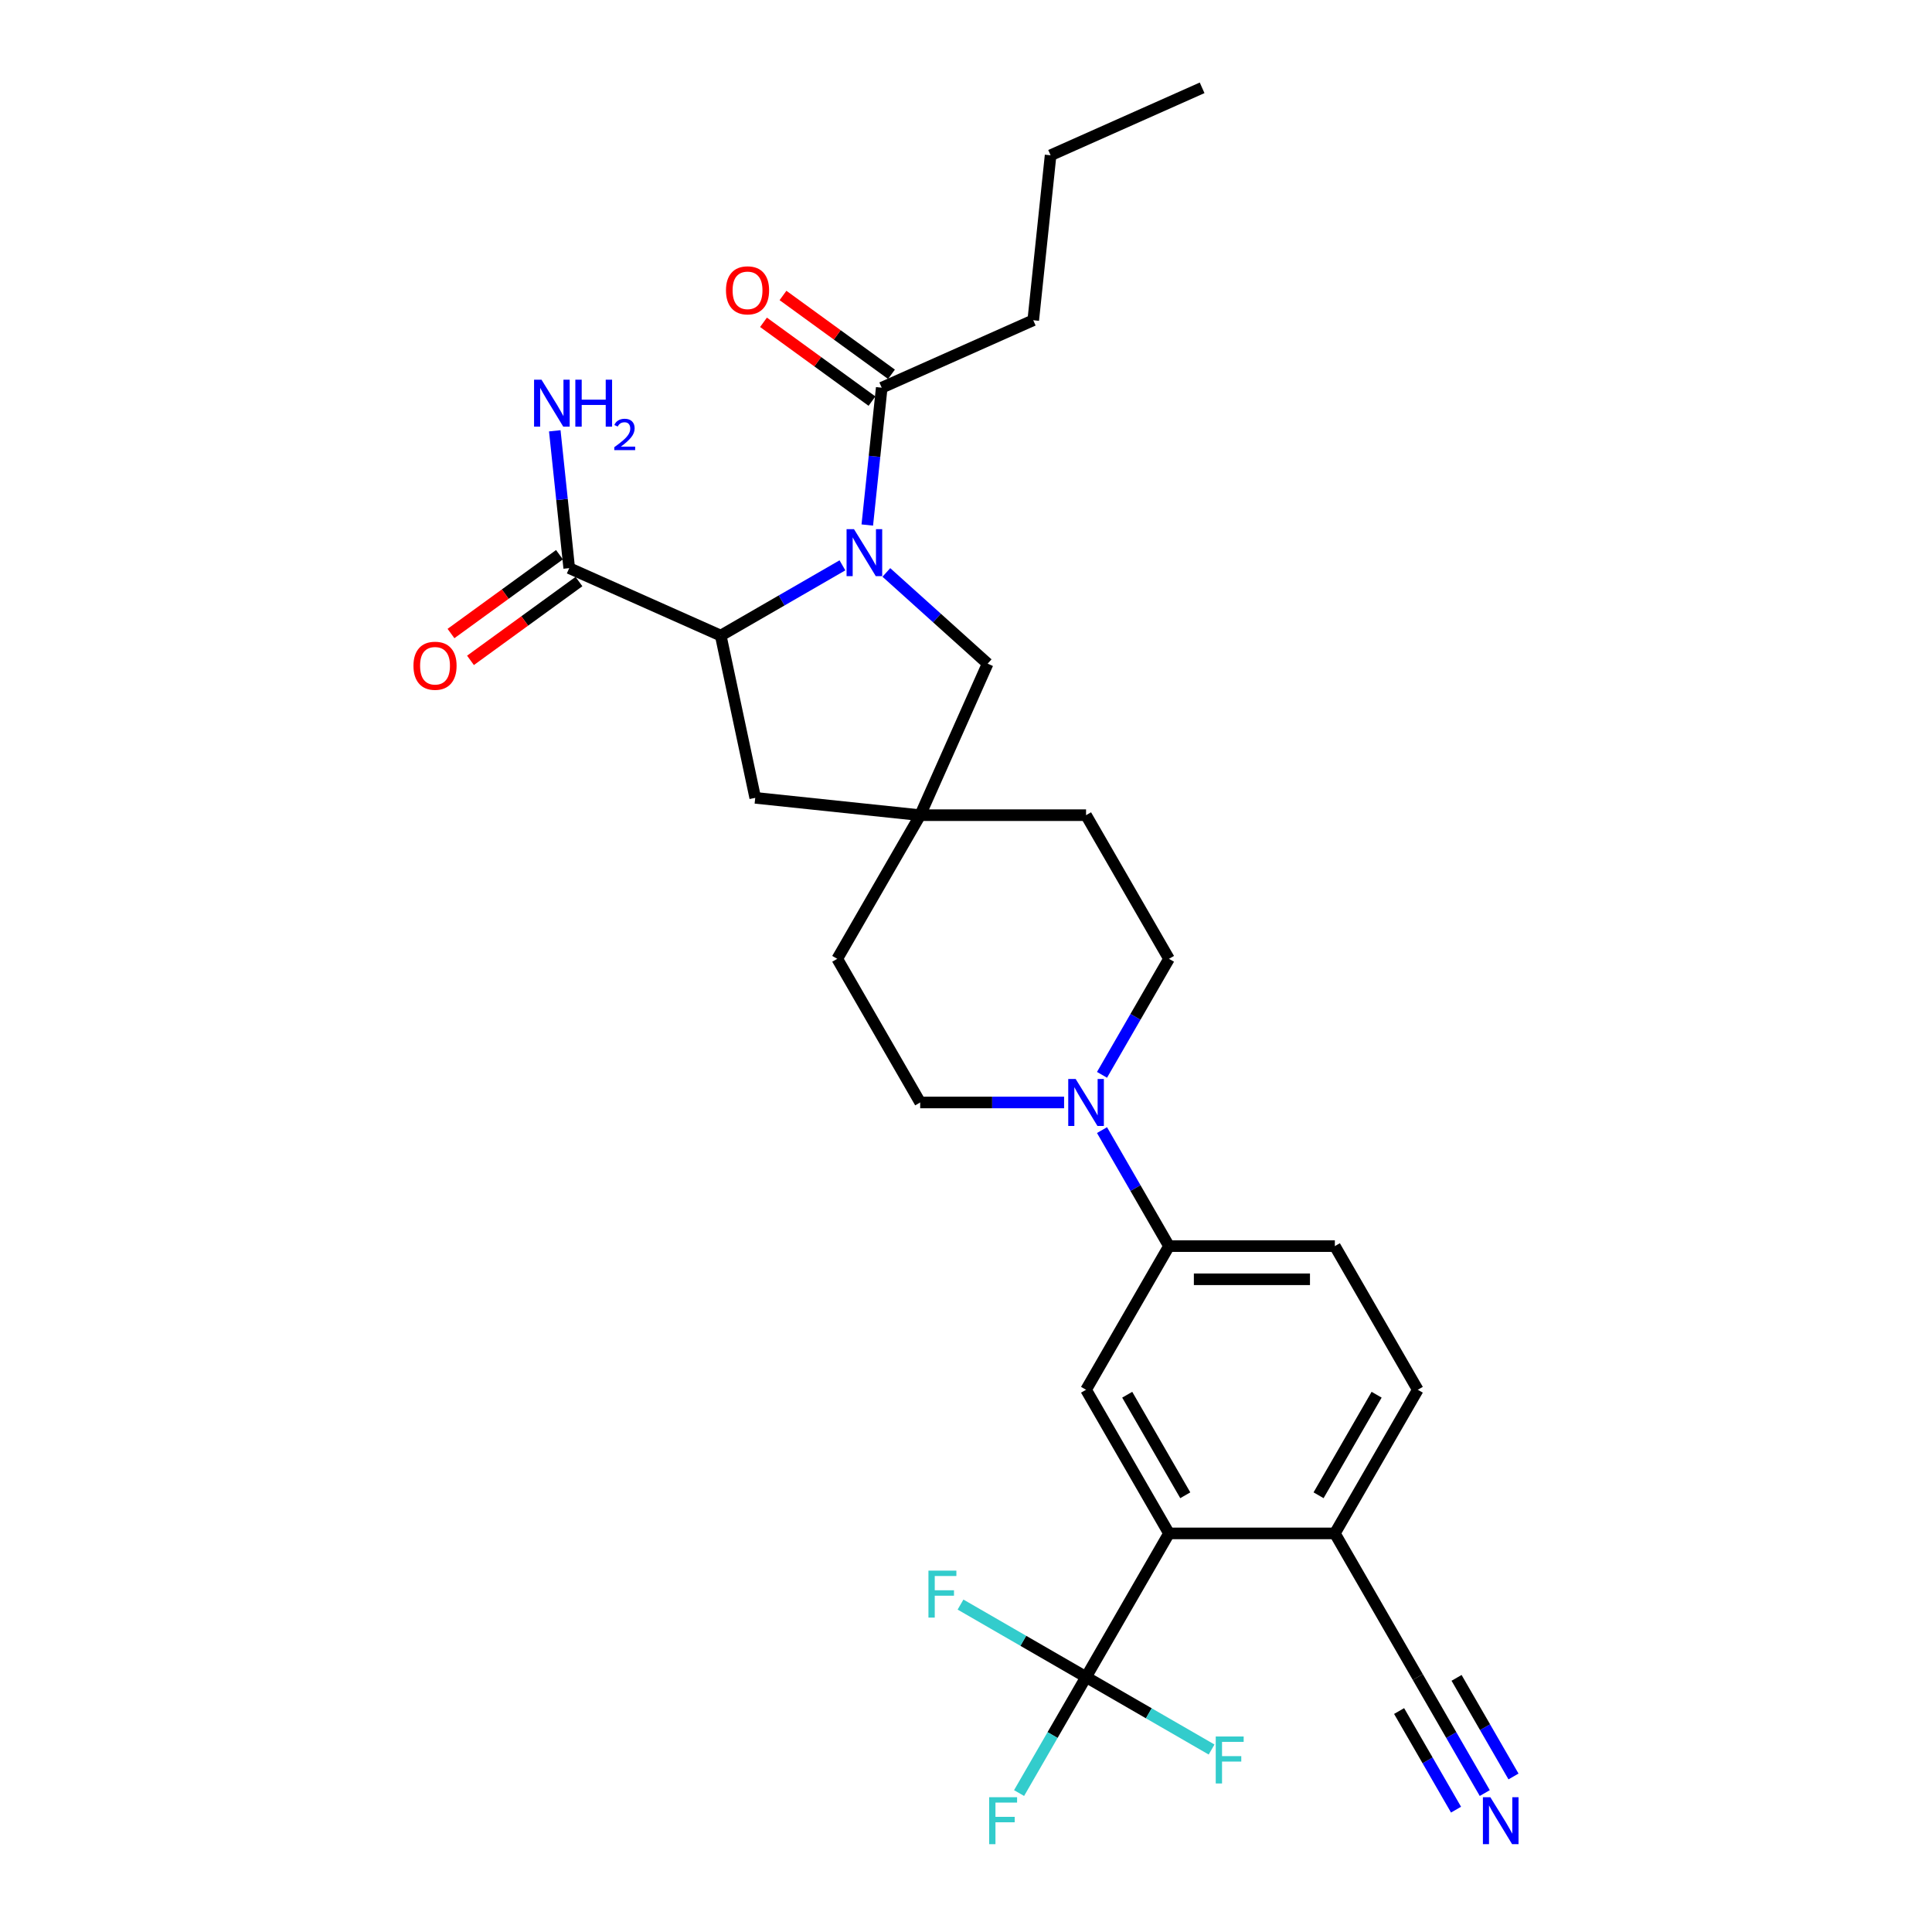 <?xml version='1.0' encoding='iso-8859-1'?>
<svg version='1.1' baseProfile='full'
              xmlns='http://www.w3.org/2000/svg'
                      xmlns:rdkit='http://www.rdkit.org/xml'
                      xmlns:xlink='http://www.w3.org/1999/xlink'
                  xml:space='preserve'
width='1000px' height='1000px' viewBox='0 0 1000 1000'>
<!-- END OF HEADER -->
<rect style='opacity:1.0;fill:#FFFFFF;stroke:none' width='1000' height='1000' x='0' y='0'> </rect>
<path class='bond-0' d='M 436.039,292.621 L 404.547,310.802' style='fill:none;fill-rule:evenodd;stroke:#0000FF;stroke-width:6px;stroke-linecap:butt;stroke-linejoin:miter;stroke-opacity:1' />
<path class='bond-0' d='M 404.547,310.802 L 373.055,328.984' style='fill:none;fill-rule:evenodd;stroke:#000000;stroke-width:6px;stroke-linecap:butt;stroke-linejoin:miter;stroke-opacity:1' />
<path class='bond-4' d='M 448.909,271.755 L 452.644,236.215' style='fill:none;fill-rule:evenodd;stroke:#0000FF;stroke-width:6px;stroke-linecap:butt;stroke-linejoin:miter;stroke-opacity:1' />
<path class='bond-4' d='M 452.644,236.215 L 456.38,200.676' style='fill:none;fill-rule:evenodd;stroke:#000000;stroke-width:6px;stroke-linecap:butt;stroke-linejoin:miter;stroke-opacity:1' />
<path class='bond-9' d='M 458.773,296.293 L 484.99,319.899' style='fill:none;fill-rule:evenodd;stroke:#0000FF;stroke-width:6px;stroke-linecap:butt;stroke-linejoin:miter;stroke-opacity:1' />
<path class='bond-9' d='M 484.99,319.899 L 511.207,343.505' style='fill:none;fill-rule:evenodd;stroke:#000000;stroke-width:6px;stroke-linecap:butt;stroke-linejoin:miter;stroke-opacity:1' />
<path class='bond-6' d='M 373.055,328.984 L 294.625,294.065' style='fill:none;fill-rule:evenodd;stroke:#000000;stroke-width:6px;stroke-linecap:butt;stroke-linejoin:miter;stroke-opacity:1' />
<path class='bond-13' d='M 373.055,328.984 L 390.905,412.961' style='fill:none;fill-rule:evenodd;stroke:#000000;stroke-width:6px;stroke-linecap:butt;stroke-linejoin:miter;stroke-opacity:1' />
<path class='bond-1' d='M 562.14,868.038 L 605.066,793.688' style='fill:none;fill-rule:evenodd;stroke:#000000;stroke-width:6px;stroke-linecap:butt;stroke-linejoin:miter;stroke-opacity:1' />
<path class='bond-20' d='M 562.14,868.038 L 544.806,898.062' style='fill:none;fill-rule:evenodd;stroke:#000000;stroke-width:6px;stroke-linecap:butt;stroke-linejoin:miter;stroke-opacity:1' />
<path class='bond-20' d='M 544.806,898.062 L 527.472,928.086' style='fill:none;fill-rule:evenodd;stroke:#33CCCC;stroke-width:6px;stroke-linecap:butt;stroke-linejoin:miter;stroke-opacity:1' />
<path class='bond-21' d='M 562.14,868.038 L 529.652,849.281' style='fill:none;fill-rule:evenodd;stroke:#000000;stroke-width:6px;stroke-linecap:butt;stroke-linejoin:miter;stroke-opacity:1' />
<path class='bond-21' d='M 529.652,849.281 L 497.165,830.525' style='fill:none;fill-rule:evenodd;stroke:#33CCCC;stroke-width:6px;stroke-linecap:butt;stroke-linejoin:miter;stroke-opacity:1' />
<path class='bond-22' d='M 562.14,868.038 L 594.628,886.795' style='fill:none;fill-rule:evenodd;stroke:#000000;stroke-width:6px;stroke-linecap:butt;stroke-linejoin:miter;stroke-opacity:1' />
<path class='bond-22' d='M 594.628,886.795 L 627.115,905.552' style='fill:none;fill-rule:evenodd;stroke:#33CCCC;stroke-width:6px;stroke-linecap:butt;stroke-linejoin:miter;stroke-opacity:1' />
<path class='bond-2' d='M 605.066,793.688 L 562.14,719.337' style='fill:none;fill-rule:evenodd;stroke:#000000;stroke-width:6px;stroke-linecap:butt;stroke-linejoin:miter;stroke-opacity:1' />
<path class='bond-2' d='M 613.497,773.95 L 583.449,721.904' style='fill:none;fill-rule:evenodd;stroke:#000000;stroke-width:6px;stroke-linecap:butt;stroke-linejoin:miter;stroke-opacity:1' />
<path class='bond-31' d='M 605.066,793.688 L 690.919,793.688' style='fill:none;fill-rule:evenodd;stroke:#000000;stroke-width:6px;stroke-linecap:butt;stroke-linejoin:miter;stroke-opacity:1' />
<path class='bond-3' d='M 570.398,556.333 L 587.732,526.309' style='fill:none;fill-rule:evenodd;stroke:#0000FF;stroke-width:6px;stroke-linecap:butt;stroke-linejoin:miter;stroke-opacity:1' />
<path class='bond-3' d='M 587.732,526.309 L 605.066,496.285' style='fill:none;fill-rule:evenodd;stroke:#000000;stroke-width:6px;stroke-linecap:butt;stroke-linejoin:miter;stroke-opacity:1' />
<path class='bond-7' d='M 570.398,584.939 L 587.732,614.963' style='fill:none;fill-rule:evenodd;stroke:#0000FF;stroke-width:6px;stroke-linecap:butt;stroke-linejoin:miter;stroke-opacity:1' />
<path class='bond-7' d='M 587.732,614.963 L 605.066,644.987' style='fill:none;fill-rule:evenodd;stroke:#000000;stroke-width:6px;stroke-linecap:butt;stroke-linejoin:miter;stroke-opacity:1' />
<path class='bond-30' d='M 550.773,570.636 L 513.53,570.636' style='fill:none;fill-rule:evenodd;stroke:#0000FF;stroke-width:6px;stroke-linecap:butt;stroke-linejoin:miter;stroke-opacity:1' />
<path class='bond-30' d='M 513.53,570.636 L 476.287,570.636' style='fill:none;fill-rule:evenodd;stroke:#000000;stroke-width:6px;stroke-linecap:butt;stroke-linejoin:miter;stroke-opacity:1' />
<path class='bond-16' d='M 461.426,193.73 L 433.352,173.333' style='fill:none;fill-rule:evenodd;stroke:#000000;stroke-width:6px;stroke-linecap:butt;stroke-linejoin:miter;stroke-opacity:1' />
<path class='bond-16' d='M 433.352,173.333 L 405.277,152.935' style='fill:none;fill-rule:evenodd;stroke:#FF0000;stroke-width:6px;stroke-linecap:butt;stroke-linejoin:miter;stroke-opacity:1' />
<path class='bond-16' d='M 451.334,207.621 L 423.259,187.224' style='fill:none;fill-rule:evenodd;stroke:#000000;stroke-width:6px;stroke-linecap:butt;stroke-linejoin:miter;stroke-opacity:1' />
<path class='bond-16' d='M 423.259,187.224 L 395.184,166.827' style='fill:none;fill-rule:evenodd;stroke:#FF0000;stroke-width:6px;stroke-linecap:butt;stroke-linejoin:miter;stroke-opacity:1' />
<path class='bond-26' d='M 456.38,200.676 L 534.81,165.756' style='fill:none;fill-rule:evenodd;stroke:#000000;stroke-width:6px;stroke-linecap:butt;stroke-linejoin:miter;stroke-opacity:1' />
<path class='bond-5' d='M 562.14,719.337 L 605.066,644.987' style='fill:none;fill-rule:evenodd;stroke:#000000;stroke-width:6px;stroke-linecap:butt;stroke-linejoin:miter;stroke-opacity:1' />
<path class='bond-17' d='M 289.579,287.119 L 261.504,307.517' style='fill:none;fill-rule:evenodd;stroke:#000000;stroke-width:6px;stroke-linecap:butt;stroke-linejoin:miter;stroke-opacity:1' />
<path class='bond-17' d='M 261.504,307.517 L 233.43,327.914' style='fill:none;fill-rule:evenodd;stroke:#FF0000;stroke-width:6px;stroke-linecap:butt;stroke-linejoin:miter;stroke-opacity:1' />
<path class='bond-17' d='M 299.671,301.011 L 271.597,321.408' style='fill:none;fill-rule:evenodd;stroke:#000000;stroke-width:6px;stroke-linecap:butt;stroke-linejoin:miter;stroke-opacity:1' />
<path class='bond-17' d='M 271.597,321.408 L 243.522,341.805' style='fill:none;fill-rule:evenodd;stroke:#FF0000;stroke-width:6px;stroke-linecap:butt;stroke-linejoin:miter;stroke-opacity:1' />
<path class='bond-23' d='M 294.625,294.065 L 290.89,258.525' style='fill:none;fill-rule:evenodd;stroke:#000000;stroke-width:6px;stroke-linecap:butt;stroke-linejoin:miter;stroke-opacity:1' />
<path class='bond-23' d='M 290.89,258.525 L 287.154,222.986' style='fill:none;fill-rule:evenodd;stroke:#0000FF;stroke-width:6px;stroke-linecap:butt;stroke-linejoin:miter;stroke-opacity:1' />
<path class='bond-18' d='M 605.066,644.987 L 690.919,644.987' style='fill:none;fill-rule:evenodd;stroke:#000000;stroke-width:6px;stroke-linecap:butt;stroke-linejoin:miter;stroke-opacity:1' />
<path class='bond-18' d='M 617.944,662.157 L 678.041,662.157' style='fill:none;fill-rule:evenodd;stroke:#000000;stroke-width:6px;stroke-linecap:butt;stroke-linejoin:miter;stroke-opacity:1' />
<path class='bond-8' d='M 476.287,421.935 L 511.207,343.505' style='fill:none;fill-rule:evenodd;stroke:#000000;stroke-width:6px;stroke-linecap:butt;stroke-linejoin:miter;stroke-opacity:1' />
<path class='bond-24' d='M 476.287,421.935 L 433.361,496.285' style='fill:none;fill-rule:evenodd;stroke:#000000;stroke-width:6px;stroke-linecap:butt;stroke-linejoin:miter;stroke-opacity:1' />
<path class='bond-25' d='M 476.287,421.935 L 562.14,421.935' style='fill:none;fill-rule:evenodd;stroke:#000000;stroke-width:6px;stroke-linecap:butt;stroke-linejoin:miter;stroke-opacity:1' />
<path class='bond-29' d='M 476.287,421.935 L 390.905,412.961' style='fill:none;fill-rule:evenodd;stroke:#000000;stroke-width:6px;stroke-linecap:butt;stroke-linejoin:miter;stroke-opacity:1' />
<path class='bond-10' d='M 768.514,928.086 L 751.179,898.062' style='fill:none;fill-rule:evenodd;stroke:#0000FF;stroke-width:6px;stroke-linecap:butt;stroke-linejoin:miter;stroke-opacity:1' />
<path class='bond-10' d='M 751.179,898.062 L 733.845,868.038' style='fill:none;fill-rule:evenodd;stroke:#000000;stroke-width:6px;stroke-linecap:butt;stroke-linejoin:miter;stroke-opacity:1' />
<path class='bond-10' d='M 783.384,919.5 L 768.65,893.98' style='fill:none;fill-rule:evenodd;stroke:#0000FF;stroke-width:6px;stroke-linecap:butt;stroke-linejoin:miter;stroke-opacity:1' />
<path class='bond-10' d='M 768.65,893.98 L 753.916,868.46' style='fill:none;fill-rule:evenodd;stroke:#000000;stroke-width:6px;stroke-linecap:butt;stroke-linejoin:miter;stroke-opacity:1' />
<path class='bond-10' d='M 753.644,936.671 L 738.909,911.151' style='fill:none;fill-rule:evenodd;stroke:#0000FF;stroke-width:6px;stroke-linecap:butt;stroke-linejoin:miter;stroke-opacity:1' />
<path class='bond-10' d='M 738.909,911.151 L 724.175,885.631' style='fill:none;fill-rule:evenodd;stroke:#000000;stroke-width:6px;stroke-linecap:butt;stroke-linejoin:miter;stroke-opacity:1' />
<path class='bond-11' d='M 733.845,868.038 L 690.919,793.688' style='fill:none;fill-rule:evenodd;stroke:#000000;stroke-width:6px;stroke-linecap:butt;stroke-linejoin:miter;stroke-opacity:1' />
<path class='bond-12' d='M 690.919,793.688 L 733.845,719.337' style='fill:none;fill-rule:evenodd;stroke:#000000;stroke-width:6px;stroke-linecap:butt;stroke-linejoin:miter;stroke-opacity:1' />
<path class='bond-12' d='M 682.488,773.95 L 712.536,721.904' style='fill:none;fill-rule:evenodd;stroke:#000000;stroke-width:6px;stroke-linecap:butt;stroke-linejoin:miter;stroke-opacity:1' />
<path class='bond-14' d='M 605.066,496.285 L 562.14,421.935' style='fill:none;fill-rule:evenodd;stroke:#000000;stroke-width:6px;stroke-linecap:butt;stroke-linejoin:miter;stroke-opacity:1' />
<path class='bond-15' d='M 476.287,570.636 L 433.361,496.285' style='fill:none;fill-rule:evenodd;stroke:#000000;stroke-width:6px;stroke-linecap:butt;stroke-linejoin:miter;stroke-opacity:1' />
<path class='bond-19' d='M 690.919,644.987 L 733.845,719.337' style='fill:none;fill-rule:evenodd;stroke:#000000;stroke-width:6px;stroke-linecap:butt;stroke-linejoin:miter;stroke-opacity:1' />
<path class='bond-27' d='M 534.81,165.756 L 543.784,80.374' style='fill:none;fill-rule:evenodd;stroke:#000000;stroke-width:6px;stroke-linecap:butt;stroke-linejoin:miter;stroke-opacity:1' />
<path class='bond-28' d='M 543.784,80.374 L 622.214,45.455' style='fill:none;fill-rule:evenodd;stroke:#000000;stroke-width:6px;stroke-linecap:butt;stroke-linejoin:miter;stroke-opacity:1' />
<path  class='atom-0' d='M 442.031 273.901
L 449.999 286.779
Q 450.788 288.05, 452.059 290.351
Q 453.33 292.651, 453.398 292.789
L 453.398 273.901
L 456.626 273.901
L 456.626 298.215
L 453.295 298.215
L 444.744 284.135
Q 443.748 282.487, 442.684 280.598
Q 441.654 278.709, 441.345 278.125
L 441.345 298.215
L 438.185 298.215
L 438.185 273.901
L 442.031 273.901
' fill='#0000FF'/>
<path  class='atom-4' d='M 556.766 558.479
L 564.733 571.357
Q 565.523 572.628, 566.793 574.929
Q 568.064 577.229, 568.132 577.367
L 568.132 558.479
L 571.361 558.479
L 571.361 582.793
L 568.029 582.793
L 559.479 568.713
Q 558.483 567.065, 557.418 565.176
Q 556.388 563.287, 556.079 562.703
L 556.079 582.793
L 552.919 582.793
L 552.919 558.479
L 556.766 558.479
' fill='#0000FF'/>
<path  class='atom-11' d='M 771.397 930.232
L 779.364 943.11
Q 780.154 944.381, 781.425 946.681
Q 782.695 948.982, 782.764 949.12
L 782.764 930.232
L 785.992 930.232
L 785.992 954.545
L 782.661 954.545
L 774.11 940.466
Q 773.114 938.817, 772.05 936.928
Q 771.019 935.04, 770.71 934.456
L 770.71 954.545
L 767.551 954.545
L 767.551 930.232
L 771.397 930.232
' fill='#0000FF'/>
<path  class='atom-17' d='M 375.763 150.281
Q 375.763 144.443, 378.647 141.181
Q 381.532 137.919, 386.924 137.919
Q 392.315 137.919, 395.2 141.181
Q 398.084 144.443, 398.084 150.281
Q 398.084 156.188, 395.165 159.554
Q 392.246 162.885, 386.924 162.885
Q 381.566 162.885, 378.647 159.554
Q 375.763 156.222, 375.763 150.281
M 386.924 160.137
Q 390.632 160.137, 392.624 157.665
Q 394.65 155.158, 394.65 150.281
Q 394.65 145.508, 392.624 143.104
Q 390.632 140.666, 386.924 140.666
Q 383.215 140.666, 381.189 143.07
Q 379.197 145.474, 379.197 150.281
Q 379.197 155.192, 381.189 157.665
Q 383.215 160.137, 386.924 160.137
' fill='#FF0000'/>
<path  class='atom-18' d='M 214.008 344.596
Q 214.008 338.758, 216.893 335.496
Q 219.777 332.234, 225.169 332.234
Q 230.56 332.234, 233.445 335.496
Q 236.33 338.758, 236.33 344.596
Q 236.33 350.503, 233.411 353.869
Q 230.492 357.2, 225.169 357.2
Q 219.812 357.2, 216.893 353.869
Q 214.008 350.537, 214.008 344.596
M 225.169 354.452
Q 228.878 354.452, 230.869 351.98
Q 232.895 349.473, 232.895 344.596
Q 232.895 339.823, 230.869 337.419
Q 228.878 334.981, 225.169 334.981
Q 221.46 334.981, 219.434 337.385
Q 217.442 339.789, 217.442 344.596
Q 217.442 349.507, 219.434 351.98
Q 221.46 354.452, 225.169 354.452
' fill='#FF0000'/>
<path  class='atom-21' d='M 511.985 930.232
L 526.442 930.232
L 526.442 933.014
L 515.247 933.014
L 515.247 940.397
L 525.206 940.397
L 525.206 943.213
L 515.247 943.213
L 515.247 954.545
L 511.985 954.545
L 511.985 930.232
' fill='#33CCCC'/>
<path  class='atom-22' d='M 480.561 812.955
L 495.018 812.955
L 495.018 815.737
L 483.823 815.737
L 483.823 823.12
L 493.782 823.12
L 493.782 825.936
L 483.823 825.936
L 483.823 837.269
L 480.561 837.269
L 480.561 812.955
' fill='#33CCCC'/>
<path  class='atom-23' d='M 629.262 898.808
L 643.719 898.808
L 643.719 901.589
L 632.524 901.589
L 632.524 908.973
L 642.483 908.973
L 642.483 911.789
L 632.524 911.789
L 632.524 923.121
L 629.262 923.121
L 629.262 898.808
' fill='#33CCCC'/>
<path  class='atom-24' d='M 280.277 196.526
L 288.244 209.404
Q 289.034 210.674, 290.304 212.975
Q 291.575 215.276, 291.643 215.413
L 291.643 196.526
L 294.872 196.526
L 294.872 220.839
L 291.54 220.839
L 282.99 206.759
Q 281.994 205.111, 280.929 203.222
Q 279.899 201.334, 279.59 200.75
L 279.59 220.839
L 276.43 220.839
L 276.43 196.526
L 280.277 196.526
' fill='#0000FF'/>
<path  class='atom-24' d='M 297.791 196.526
L 301.087 196.526
L 301.087 206.862
L 313.519 206.862
L 313.519 196.526
L 316.815 196.526
L 316.815 220.839
L 313.519 220.839
L 313.519 209.61
L 301.087 209.61
L 301.087 220.839
L 297.791 220.839
L 297.791 196.526
' fill='#0000FF'/>
<path  class='atom-24' d='M 317.994 219.986
Q 318.583 218.468, 319.989 217.629
Q 321.394 216.768, 323.343 216.768
Q 325.768 216.768, 327.128 218.082
Q 328.488 219.397, 328.488 221.731
Q 328.488 224.111, 326.72 226.332
Q 324.975 228.554, 321.348 231.183
L 328.76 231.183
L 328.76 232.996
L 317.949 232.996
L 317.949 231.477
Q 320.94 229.347, 322.708 227.76
Q 324.499 226.174, 325.36 224.746
Q 326.221 223.318, 326.221 221.845
Q 326.221 220.304, 325.451 219.442
Q 324.68 218.581, 323.343 218.581
Q 322.051 218.581, 321.19 219.102
Q 320.329 219.624, 319.717 220.78
L 317.994 219.986
' fill='#0000FF'/>
</svg>
